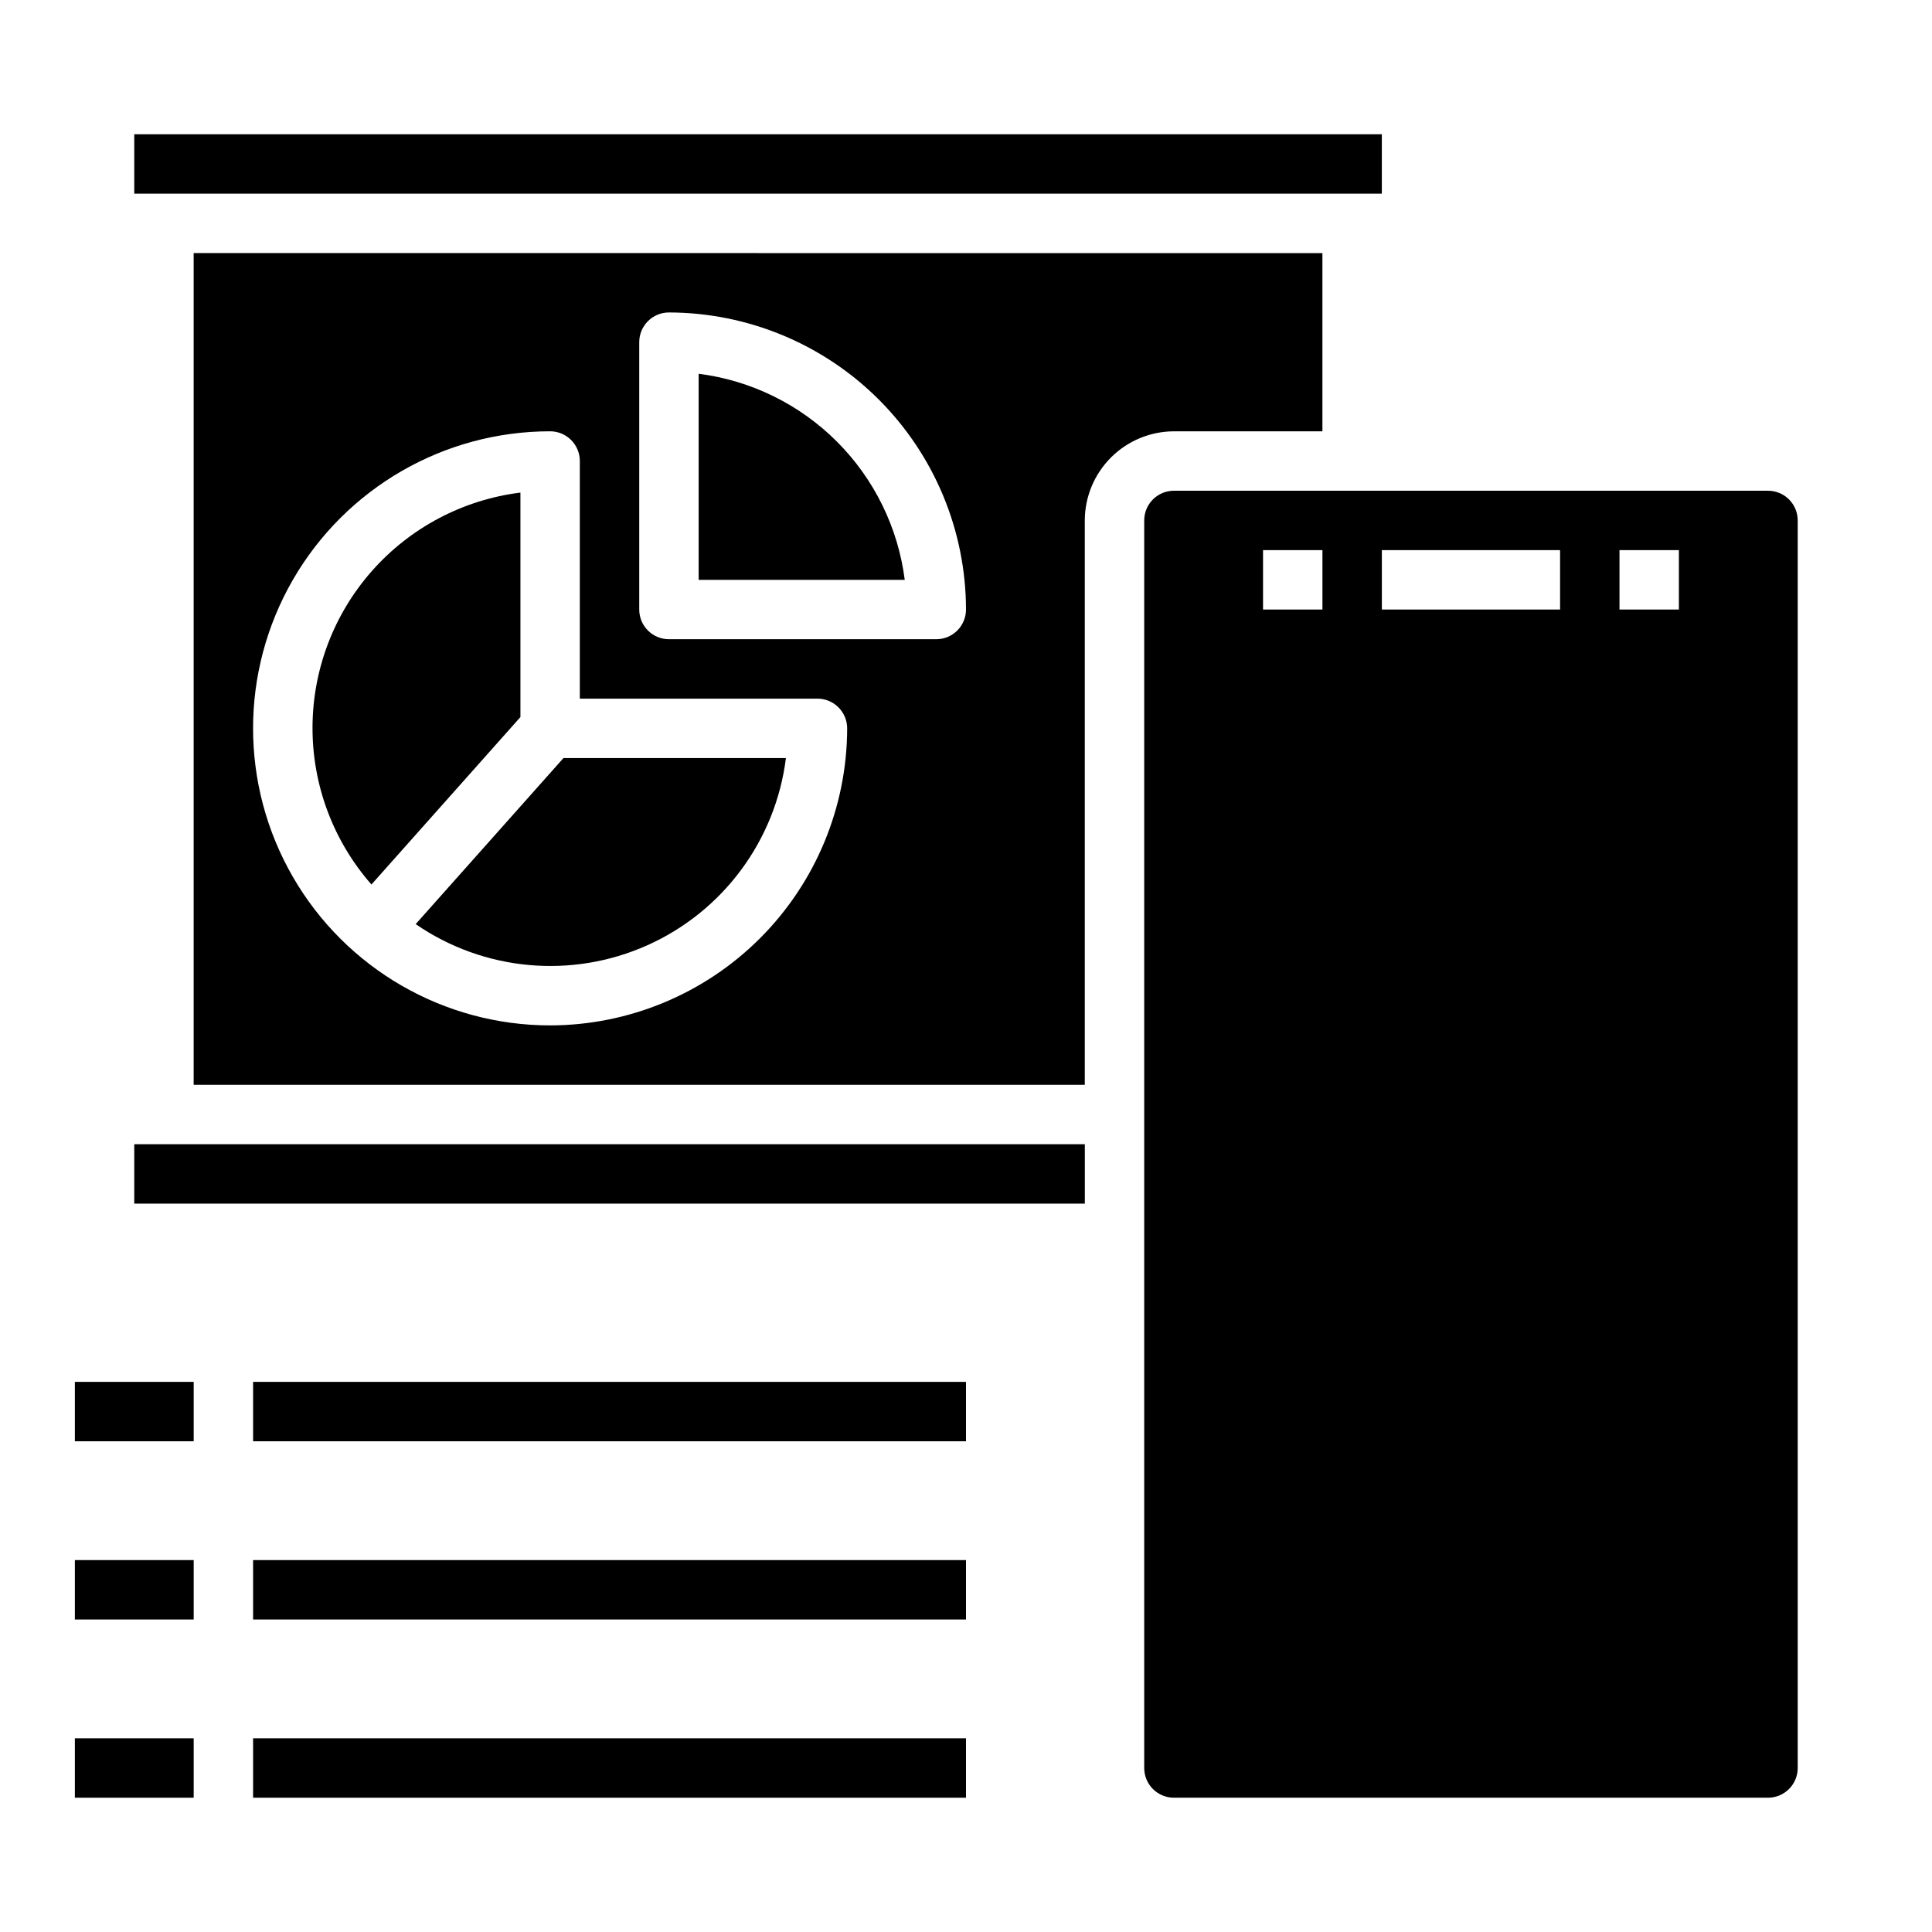 <?xml version="1.0" encoding="UTF-8"?>
<!-- Uploaded to: SVG Find, www.svgrepo.com, Generator: SVG Find Mixer Tools -->
<svg fill="#000000" width="800px" height="800px" version="1.1" viewBox="144 144 512 512" xmlns="http://www.w3.org/2000/svg">
 <g>
  <path d="m195.32 211.07v220.42h236.16v-149.57c0.016-6.258 2.512-12.254 6.938-16.68 4.422-4.422 10.418-6.918 16.676-6.938h39.359v-47.23zm94.465 204.67c-28.121 0-54.109-15.004-68.172-39.359-14.062-24.355-14.062-54.363 0-78.719 14.062-24.359 40.051-39.363 68.172-39.363 2.09 0 4.09 0.832 5.566 2.309 1.477 1.477 2.309 3.477 2.309 5.566v62.977h62.977l-0.004-0.004c2.09 0 4.09 0.832 5.566 2.309 1.477 1.477 2.309 3.477 2.309 5.566-0.035 20.867-8.34 40.871-23.094 55.625-14.758 14.758-34.762 23.062-55.629 23.094zm102.34-102.34h-70.848c-4.348 0-7.871-3.523-7.871-7.871v-70.848c0-4.348 3.523-7.875 7.871-7.875 20.867 0.035 40.871 8.34 55.629 23.094 14.754 14.758 23.059 34.762 23.094 55.629 0 2.086-0.832 4.09-2.309 5.566-1.477 1.477-3.477 2.305-5.566 2.305z"/>
  <path d="m281.92 274.54c-15.188 1.891-29.168 9.258-39.312 20.723-10.145 11.461-15.758 26.23-15.789 41.535-0.035 15.309 5.519 30.102 15.617 41.605l39.484-44.375z"/>
  <path d="m329.15 243.05v54.617h54.617c-1.77-13.867-8.094-26.754-17.98-36.637-9.883-9.887-22.77-16.211-36.637-17.98z"/>
  <path d="m179.58 179.58h330.62v15.742h-330.62z"/>
  <path d="m179.58 447.23h251.91v15.742h-251.91z"/>
  <path d="m254.16 388.9c18.098 12.461 41.387 14.578 61.434 5.586 20.047-8.988 33.953-27.789 36.684-49.59h-58.953z"/>
  <path d="m612.54 274.05h-157.44c-4.348 0-7.871 3.523-7.871 7.871v330.62c0 2.09 0.828 4.09 2.305 5.566 1.477 1.477 3.481 2.305 5.566 2.305h157.44c2.09 0 4.09-0.828 5.566-2.305s2.305-3.477 2.305-5.566v-330.62c0-2.086-0.828-4.09-2.305-5.566-1.477-1.477-3.477-2.305-5.566-2.305zm-118.08 31.488h-15.742v-15.746h15.742zm62.977 0h-47.23v-15.746h47.23zm31.488 0h-15.742v-15.746h15.742z"/>
  <path d="m163.84 510.21h31.488v15.742h-31.488z"/>
  <path d="m211.07 510.21h188.93v15.742h-188.93z"/>
  <path d="m163.84 557.44h31.488v15.742h-31.488z"/>
  <path d="m211.07 557.44h188.93v15.742h-188.93z"/>
  <path d="m163.84 604.67h31.488v15.742h-31.488z"/>
  <path d="m211.07 604.67h188.93v15.742h-188.93z"/>
 </g>
</svg>